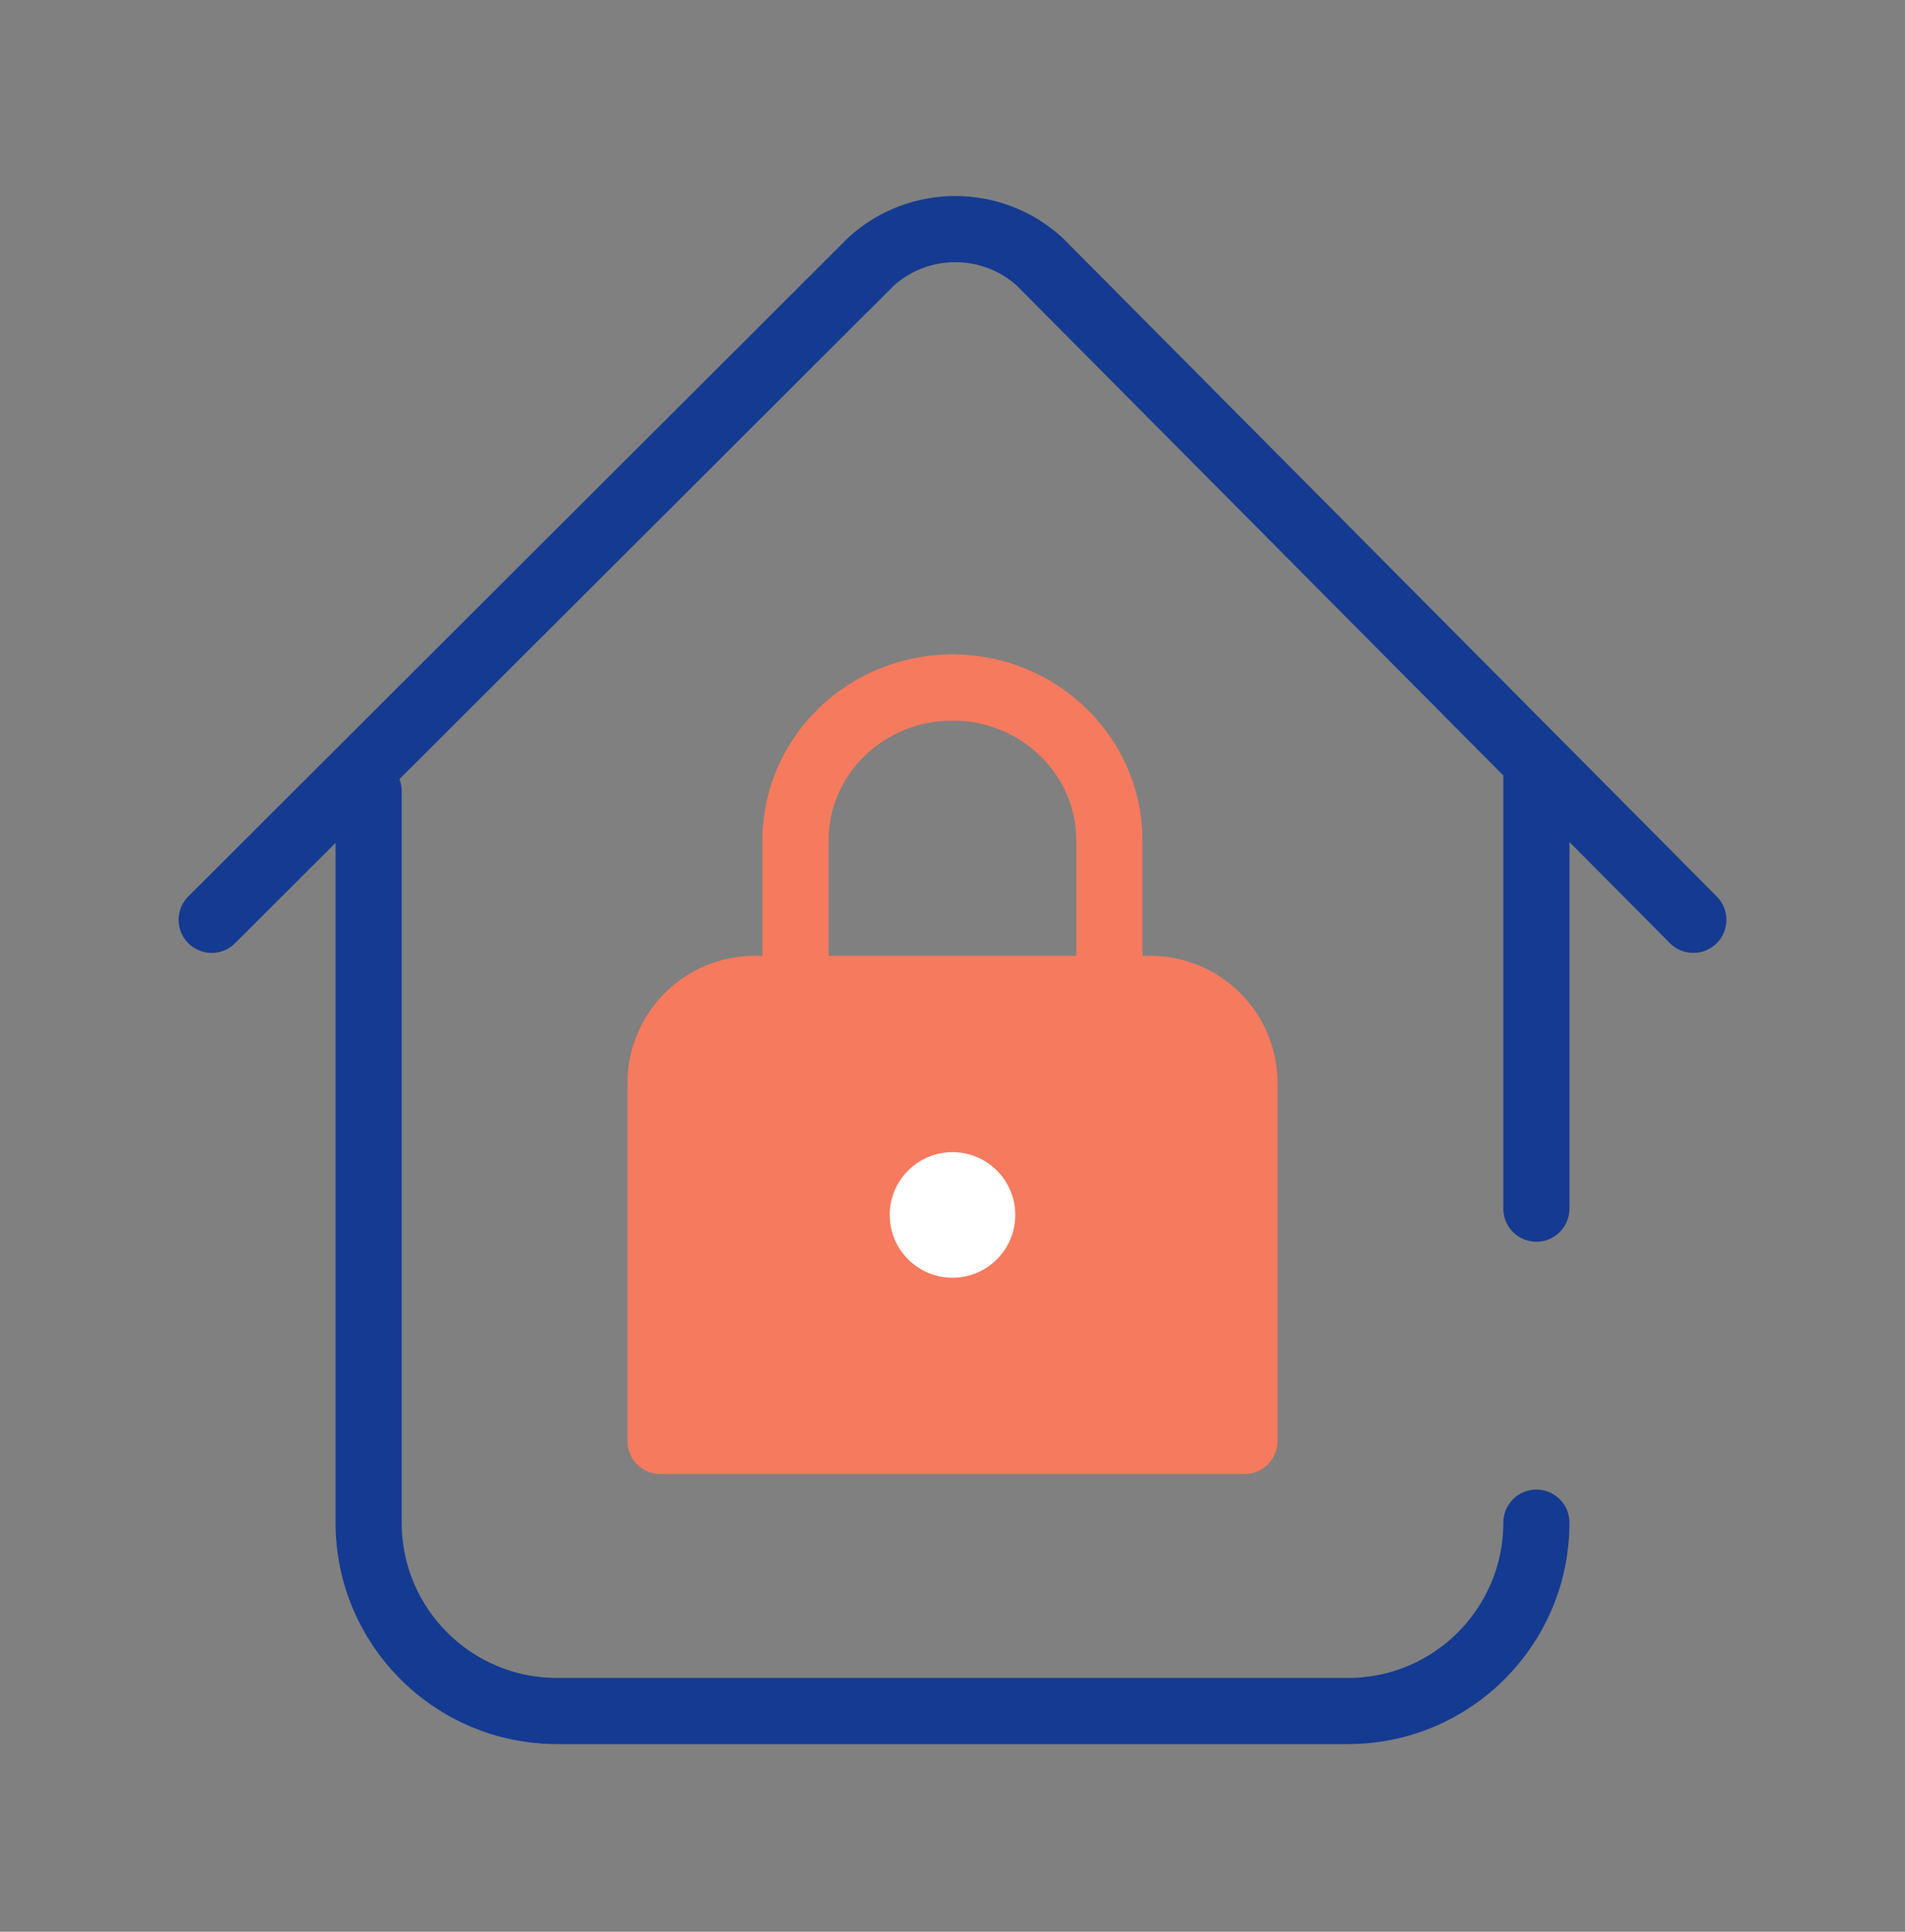 <svg width="72" height="73" viewBox="0 0 72 73" fill="none" xmlns="http://www.w3.org/2000/svg">
<rect x="0" y="0" width="72" height="73" fill="#808080" stroke="none"/>
<path d="M58.068 28.827V45.674" stroke="#143B91" stroke-width="2.5" stroke-miterlimit="10" stroke-linecap="round" stroke-linejoin="round"/>
<path d="M64 34.759L39.276 9.872C37.478 8.258 34.754 8.252 32.95 9.859L8 34.759" stroke="#143B91" stroke-width="2.5" stroke-miterlimit="10" stroke-linecap="round" stroke-linejoin="round"/>
<path d="M13.932 29.895V57.539C13.932 61.47 17.119 64.657 21.051 64.657H50.949C54.881 64.657 58.068 61.47 58.068 57.539" stroke="#143B91" stroke-width="2.5" stroke-miterlimit="10" stroke-linecap="round" stroke-linejoin="round"/>
<path d="M43.474 37.369H28.525C26.56 37.369 24.966 38.963 24.966 40.928V54.454H47.034V40.928C47.034 38.963 45.44 37.369 43.474 37.369Z" fill="#F67A5E" stroke="#F67A5E" stroke-width="2.5" stroke-miterlimit="10" stroke-linecap="round" stroke-linejoin="round"/>
<path d="M35.998 25.979C32.722 25.979 30.066 28.568 30.066 31.761V36.28" stroke="#F67A5E" stroke-width="2.5" stroke-miterlimit="10" stroke-linecap="round" stroke-linejoin="round"/>
<path d="M41.93 36.28V31.761C41.93 28.568 39.274 25.979 35.998 25.979" stroke="#F67A5E" stroke-width="2.5" stroke-miterlimit="10" stroke-linecap="round" stroke-linejoin="round"/>
<path d="M33.627 45.911C33.627 44.601 34.69 43.539 36 43.539C37.311 43.539 38.373 44.601 38.373 45.911C38.373 47.222 37.311 48.284 36 48.284C34.69 48.284 33.627 47.222 33.627 45.911Z" fill="white"/>
</svg>
